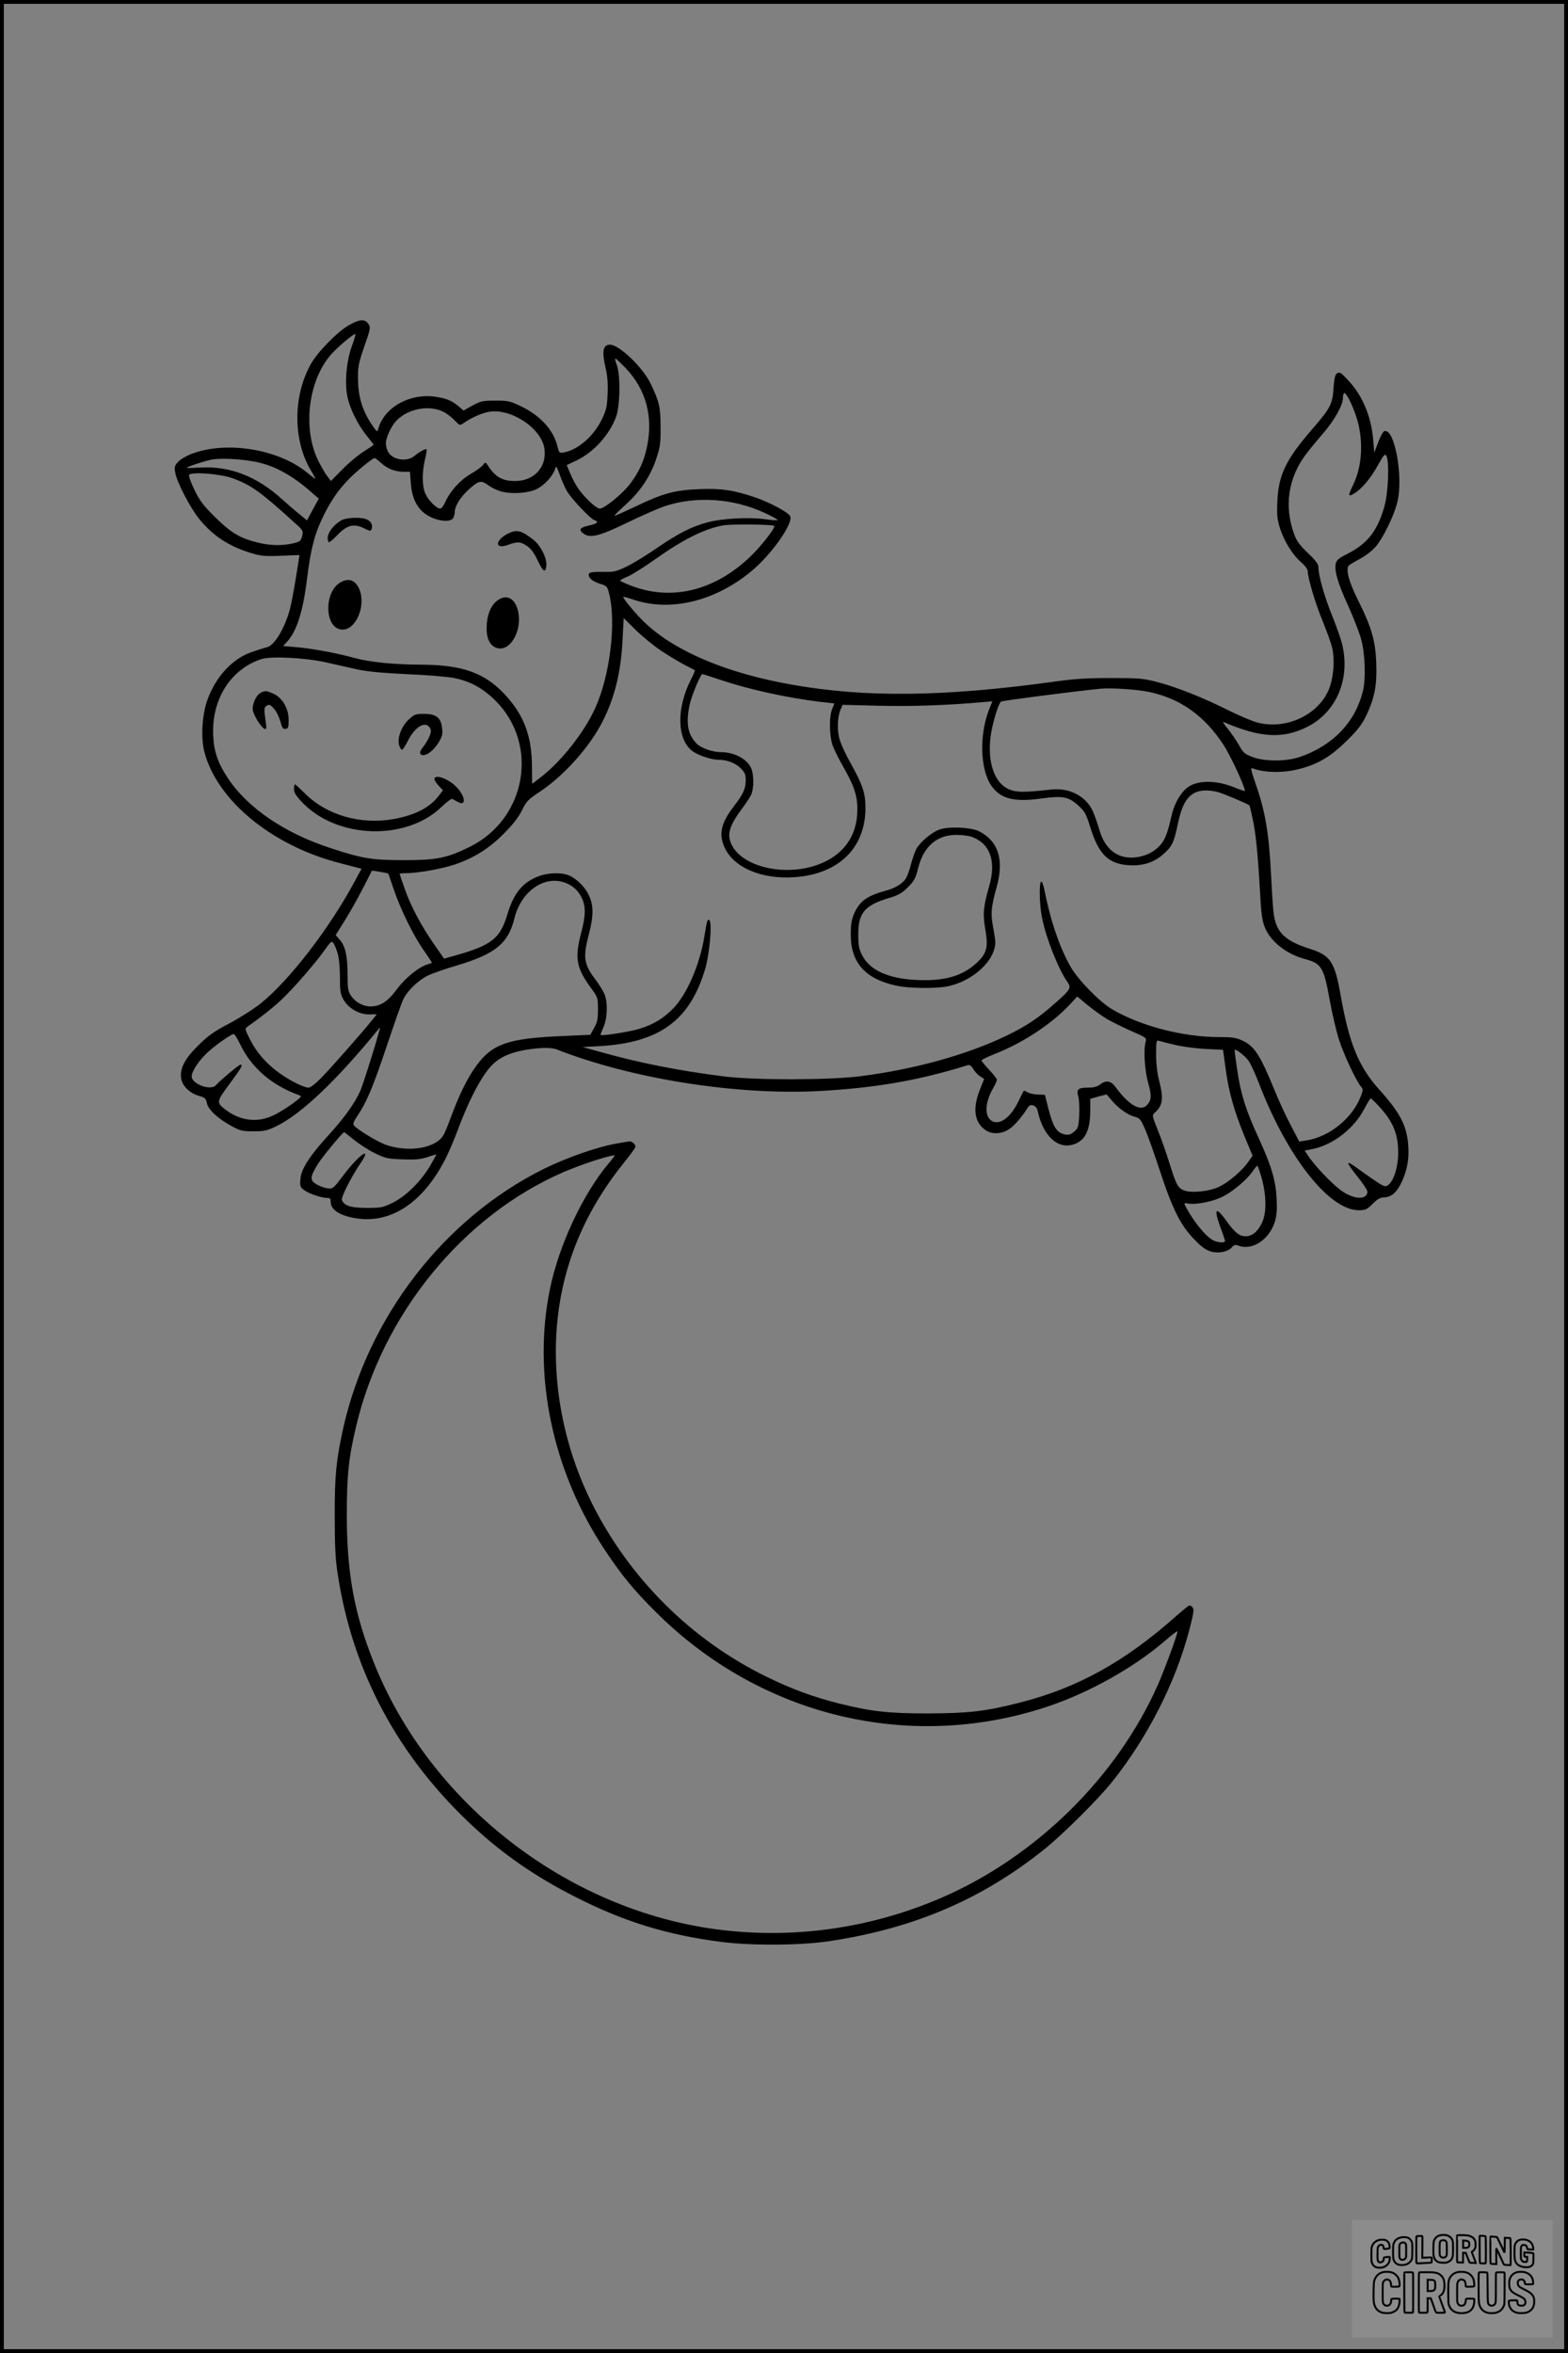 <?xml version="1.0" encoding="UTF-8"?>
<svg xmlns="http://www.w3.org/2000/svg" version="1.0" width="1024pt" height="1536pt" viewBox="0 0 1024 1536" preserveAspectRatio="xMidYMid meet">
  <rect x="0" y="0" width="1024" height="1536" fill="#808080" stroke="none"/>
  <g transform="translate(0.00 0.00) scale(1)">
    <g transform="translate(0,1536) scale(0.1,-0.1)" fill="#000000" stroke="none">
      <path d="M2280 13238 c-77 -43 -209 -179 -252 -258 -118 -214 -114 -507 9 -702 12 -21 23 -40 23 -43 0 -3 -26 16 -57 42 -188 152 -523 206 -750 121 -32 -12 -71 -34 -87 -50 -25 -26 -28 -34 -22 -71 10 -63 98 -233 159 -307 89 -109 194 -177 336 -220 64 -20 89 -22 195 -18 l122 5 -23 -145 c-13 -80 -30 -172 -39 -205 -32 -125 -102 -242 -151 -252 -16 -4 -61 -18 -101 -32 -126 -44 -236 -164 -289 -316 -34 -98 -42 -247 -18 -336 83 -318 445 -614 888 -726 34 -9 79 -21 100 -26 l38 -10 -47 -87 c-166 -307 -423 -640 -610 -791 -45 -36 -137 -95 -205 -131 -101 -53 -138 -79 -205 -145 -90 -89 -122 -153 -110 -220 9 -46 57 -92 114 -108 41 -12 47 -18 53 -48 9 -43 73 -102 160 -149 58 -32 72 -35 144 -35 69 0 89 4 145 31 167 80 398 300 681 647 11 14 -106 -365 -129 -416 -35 -78 -104 -175 -202 -282 -128 -140 -182 -224 -188 -290 -4 -47 -2 -54 23 -73 30 -23 113 -52 152 -52 19 0 23 -5 23 -28 0 -56 79 -98 200 -109 215 -18 411 122 549 392 22 44 59 130 81 190 82 219 170 380 242 440 47 40 109 65 197 81 93 16 171 18 208 3 490 -192 1175 -300 1716 -271 371 21 646 69 968 169 11 3 23 -5 34 -24 9 -16 29 -38 44 -48 l28 -18 -28 -71 c-50 -125 -35 -218 43 -267 43 -26 106 -21 154 14 31 21 86 87 119 141 15 24 54 10 61 -23 35 -164 129 -254 233 -222 77 23 111 91 111 222 l0 76 53 15 54 14 33 -39 c43 -51 104 -95 150 -107 34 -9 40 -17 69 -83 17 -39 60 -161 96 -270 81 -248 136 -358 225 -448 49 -51 76 -70 110 -79 51 -14 111 -1 137 30 13 14 21 16 40 9 92 -35 204 40 240 160 11 40 14 80 10 150 -6 117 -35 214 -119 396 -81 176 -116 286 -138 440 -11 71 -18 130 -17 132 8 7 68 -40 89 -69 14 -18 47 -89 73 -158 183 -474 456 -820 648 -820 44 0 53 4 91 41 32 33 49 42 78 43 47 3 80 33 112 100 36 78 49 150 43 235 -9 132 -52 216 -191 370 -134 150 -194 296 -251 615 -38 218 -67 260 -200 302 -170 54 -226 111 -239 249 -4 33 -11 146 -16 250 -14 265 -38 403 -103 588 -27 78 -31 97 -18 92 76 -30 202 -32 305 -5 123 31 208 82 312 185 73 72 98 105 127 165 55 117 70 197 65 342 -6 149 -31 234 -120 412 -57 114 -80 196 -61 222 4 6 36 26 71 44 35 18 82 54 104 79 48 54 120 199 143 291 42 163 -18 491 -85 465 -9 -3 -26 -36 -40 -73 l-25 -67 -7 83 c-13 154 -70 291 -165 391 -44 48 -54 54 -70 45 -14 -9 -19 -28 -24 -95 -6 -105 -21 -134 -134 -264 -177 -204 -225 -302 -233 -477 -4 -93 -1 -118 18 -179 28 -85 82 -172 138 -220 24 -20 42 -45 42 -56 0 -45 51 -215 98 -328 27 -66 55 -144 62 -174 19 -83 8 -205 -25 -279 -73 -163 -279 -256 -462 -209 -34 9 -120 45 -190 80 -168 84 -339 152 -466 185 -94 24 -118 26 -302 26 -154 0 -238 -5 -365 -23 -724 -100 -1237 -106 -1720 -20 -420 74 -754 214 -952 398 -53 48 -148 161 -148 174 0 3 25 -3 57 -14 245 -87 544 -16 784 186 131 109 272 312 249 356 -14 26 -129 87 -225 121 -143 49 -225 61 -370 55 -162 -7 -235 -27 -414 -113 -74 -35 -136 -63 -138 -61 -2 2 30 34 71 71 97 87 164 187 202 302 26 79 29 102 28 209 0 129 -9 164 -66 283 -52 106 -205 252 -264 252 -47 0 -55 -43 -28 -157 11 -46 15 -99 12 -163 -3 -81 -8 -105 -35 -162 -52 -112 -157 -204 -249 -221 -31 -6 -32 -5 -44 41 -26 106 -112 200 -240 261 -69 33 -82 36 -165 36 -82 0 -95 -3 -149 -32 l-59 -33 -30 26 c-45 38 -78 52 -146 63 -171 28 -342 -66 -381 -209 -6 -23 -9 -21 -49 39 -57 89 -82 175 -83 286 -1 81 3 102 41 213 41 117 42 124 27 147 -22 34 -58 32 -126 -7z m17 -140 c-35 -98 -47 -238 -28 -329 16 -77 69 -183 125 -252 25 -31 46 -58 46 -60 0 -2 -28 -21 -62 -43 -35 -21 -98 -73 -140 -116 l-77 -78 -24 32 c-14 18 -39 62 -57 97 -108 216 -66 540 92 708 49 51 134 122 149 123 3 0 -7 -37 -24 -82z m1788 -140 c134 -140 182 -317 140 -516 -19 -92 -52 -163 -109 -239 -49 -65 -168 -163 -199 -163 -23 0 -100 72 -140 130 -17 24 -41 69 -53 99 l-23 55 68 32 c110 54 210 165 254 282 27 73 30 271 5 340 -9 23 -13 42 -9 42 3 0 33 -28 66 -62z m4771 -314 c49 -146 43 -319 -17 -444 -37 -78 -36 -85 2 -63 50 29 112 102 158 187 39 69 45 76 55 60 20 -35 13 -239 -13 -329 -45 -161 -110 -244 -243 -311 -52 -26 -69 -40 -74 -61 -12 -46 12 -129 82 -281 36 -81 75 -180 85 -222 24 -92 29 -253 10 -330 -50 -204 -195 -356 -411 -431 -91 -31 -232 -31 -312 0 -51 20 -60 28 -88 79 -18 31 -51 79 -73 106 -23 28 -35 47 -27 43 239 -103 386 -112 545 -33 192 95 285 313 230 541 -8 33 -37 116 -65 185 -50 122 -90 264 -90 317 0 20 -17 44 -68 92 -53 51 -74 79 -90 123 -67 181 -40 369 77 523 21 28 71 89 111 135 75 87 130 185 130 231 0 14 3 29 7 32 10 11 50 -63 79 -149z m-5959 27 c21 -10 53 -35 72 -55 34 -35 34 -35 60 -17 44 31 107 60 155 71 142 32 349 -100 371 -236 19 -120 -65 -214 -190 -214 -87 0 -131 26 -182 106 -12 18 -13 18 -30 -3 -10 -12 -46 -38 -81 -58 -67 -39 -132 -111 -164 -182 -10 -24 -25 -43 -33 -43 -24 0 -77 53 -96 95 -23 49 -24 137 -4 224 9 35 13 66 11 68 -6 6 -46 -15 -79 -43 -51 -43 -149 -26 -175 31 -7 14 -12 38 -12 53 1 36 35 111 68 145 76 80 216 106 309 58z m-1222 -327 c119 -24 237 -89 363 -201 l44 -38 -39 -71 -38 -71 -55 45 c-30 24 -79 67 -109 94 -163 148 -340 217 -533 206 -49 -3 -88 -4 -88 -2 0 7 116 45 163 54 63 11 197 4 292 -16z m816 -8 c40 -37 91 -56 150 -56 l36 0 6 -74 c8 -112 51 -185 131 -222 64 -30 131 -32 146 -5 5 11 10 29 10 41 0 35 36 93 84 138 72 66 86 70 135 34 23 -17 64 -36 92 -42 69 -17 174 -8 225 18 48 24 102 82 117 125 10 30 10 30 35 -39 13 -37 35 -85 48 -106 33 -51 151 -176 175 -183 33 -11 21 -23 -36 -36 -61 -13 -69 -29 -30 -55 43 -28 104 -12 285 76 91 44 198 91 239 105 205 69 450 53 659 -45 47 -22 83 -42 80 -45 -3 -3 -40 0 -84 6 -101 14 -277 5 -371 -20 -105 -28 -189 -70 -331 -167 -69 -48 -159 -103 -201 -123 -70 -33 -83 -36 -158 -34 -59 1 -83 -3 -87 -12 -8 -23 20 -49 70 -65 47 -14 50 -17 62 -65 48 -191 5 -540 -93 -752 -72 -157 -222 -346 -354 -447 l-56 -43 -1 116 c-1 201 -56 342 -186 477 -128 133 -272 183 -529 185 -190 1 -341 16 -444 44 -120 33 -283 63 -387 71 l-79 7 24 26 c64 68 106 198 132 412 22 181 48 286 94 383 51 111 102 188 170 259 49 53 164 147 178 147 3 0 23 -15 44 -34z m-969 -99 c118 -43 183 -90 406 -293 52 -47 54 -50 45 -84 -8 -32 -14 -36 -59 -47 -75 -17 -153 -15 -238 7 -111 28 -169 63 -272 165 -75 74 -99 105 -134 177 -24 50 -39 91 -35 98 14 22 208 7 287 -23z m3534 -310 c11 -11 -95 -145 -168 -212 -233 -215 -508 -279 -770 -177 -38 15 -68 29 -68 32 0 4 24 16 53 28 28 13 108 63 177 112 180 128 318 197 440 220 49 10 327 7 336 -3z m-737 -816 c52 -34 122 -76 155 -93 34 -17 62 -32 64 -33 2 -2 -10 -30 -27 -63 -95 -189 -90 -389 11 -465 37 -28 125 -57 172 -57 55 0 109 -21 143 -55 28 -28 33 -40 33 -79 0 -54 -16 -89 -75 -166 -86 -112 -102 -181 -65 -268 58 -134 242 -214 460 -198 286 20 461 190 462 450 0 100 -18 152 -100 300 -36 64 -66 132 -73 165 -13 61 -8 141 12 183 l12 27 236 -6 c211 -5 431 2 674 23 l68 6 -21 -52 c-66 -167 -59 -393 14 -499 59 -85 147 -108 323 -84 146 20 182 13 249 -49 39 -36 48 -53 74 -138 55 -177 117 -238 250 -248 90 -6 165 17 226 71 58 51 71 77 95 195 24 113 51 167 98 199 38 26 99 30 166 12 31 -8 186 -73 204 -86 2 -1 12 -42 22 -90 21 -97 34 -234 48 -483 7 -129 13 -177 30 -221 35 -92 141 -177 261 -209 112 -30 125 -53 165 -275 15 -82 41 -193 57 -245 30 -96 116 -280 146 -313 14 -15 14 -22 2 -55 -53 -148 -206 -274 -361 -297 l-44 -7 -57 109 c-31 59 -78 160 -103 223 -95 232 -132 290 -209 326 -43 20 -67 24 -153 24 -238 0 -514 72 -701 182 -79 46 -218 188 -268 273 -73 126 -133 301 -174 508 -6 31 -16 55 -21 52 -14 -10 -11 -159 7 -241 27 -133 107 -333 166 -416 25 -36 18 -49 -74 -130 -114 -102 -190 -153 -321 -217 -260 -126 -606 -222 -962 -267 -202 -25 -685 -26 -885 -1 -295 37 -553 88 -806 159 l-119 33 110 6 c391 22 591 168 690 504 30 101 47 306 27 319 -12 7 -15 -2 -32 -106 -29 -181 -112 -375 -200 -467 -64 -67 -129 -107 -221 -136 -63 -20 -248 -49 -257 -41 -1 2 7 24 19 51 26 58 29 163 6 217 -9 20 -34 61 -56 90 -79 104 -85 148 -46 297 32 121 32 190 1 256 -25 55 -81 110 -132 131 -47 20 -135 17 -194 -5 -108 -41 -164 -109 -207 -251 -47 -157 -103 -201 -342 -268 l-71 -20 -66 95 c-84 120 -153 251 -193 366 -17 49 -31 90 -31 93 0 2 19 4 43 4 76 0 238 29 321 58 124 43 220 103 317 201 60 60 95 106 118 152 28 58 40 70 114 119 159 105 328 294 412 460 81 160 121 327 131 540 l7 135 76 -75 c42 -42 118 -104 170 -139z m-2189 -75 c63 -15 156 -35 205 -46 63 -14 162 -23 325 -31 129 -5 267 -17 305 -25 107 -21 189 -67 271 -148 287 -287 201 -773 -170 -955 -146 -72 -214 -86 -426 -86 -211 0 -273 10 -485 80 -295 96 -537 261 -664 451 -65 97 -92 171 -98 271 -16 239 108 442 312 510 64 21 284 10 425 -21z m2581 -116 c182 -61 429 -115 641 -141 l97 -11 -14 -35 c-22 -52 -19 -181 4 -243 11 -28 44 -95 75 -148 71 -126 90 -191 84 -296 -8 -143 -86 -255 -221 -316 -243 -110 -579 -24 -613 158 -9 45 16 106 75 184 26 35 55 77 64 95 21 39 22 131 3 177 -25 60 -109 106 -197 106 -56 0 -132 27 -161 57 -57 60 -70 132 -44 254 12 56 71 199 83 199 2 0 58 -18 124 -40z m2789 -76 c206 -42 367 -156 492 -349 45 -70 138 -270 138 -298 0 -3 -35 9 -77 26 -106 42 -216 44 -282 7 -53 -30 -101 -109 -121 -198 -24 -108 -41 -152 -72 -188 -41 -46 -98 -74 -164 -81 -114 -12 -198 52 -234 179 -12 40 -31 95 -43 122 -44 98 -152 155 -271 142 -180 -20 -231 -19 -278 2 -94 41 -140 176 -119 343 11 83 49 212 68 229 6 6 469 66 648 84 67 7 236 -4 315 -20z m-4965 -1186 c2 -2 17 -45 34 -97 44 -131 130 -308 196 -401 30 -44 55 -81 55 -84 0 -2 -10 -6 -23 -10 -56 -14 -147 -86 -203 -161 -61 -83 -109 -114 -174 -115 -48 0 -100 28 -127 69 -20 30 -23 47 -23 132 0 125 -14 192 -50 233 l-28 32 59 94 c33 52 86 147 119 211 l59 116 52 -8 c28 -5 53 -10 54 -11z m1163 -63 c49 -21 81 -52 103 -100 25 -54 24 -113 -6 -226 -43 -165 -32 -227 67 -362 42 -57 43 -61 43 -135 0 -64 -4 -85 -25 -122 l-25 -45 -180 -8 c-354 -15 -458 -50 -562 -191 -59 -80 -110 -182 -169 -340 -42 -114 -52 -132 -86 -156 -76 -55 -221 -65 -341 -22 -54 20 -182 97 -205 125 -8 10 -4 24 19 58 62 91 104 190 194 459 51 152 100 291 110 310 31 59 102 126 166 155 33 15 113 42 177 61 255 75 341 145 381 308 44 181 201 288 339 231z m-1493 -459 c9 -30 15 -92 15 -155 0 -91 3 -112 23 -146 32 -57 102 -97 167 -97 l51 1 -30 -37 c-55 -70 -273 -317 -334 -379 -36 -37 -70 -63 -82 -63 -30 0 -121 45 -190 95 -84 59 -150 135 -192 219 -34 67 -35 71 -17 84 90 63 164 122 221 175 76 71 225 242 286 329 38 54 43 57 55 41 7 -10 19 -40 27 -67z m5026 -429 c35 -20 108 -56 161 -79 93 -40 97 -44 90 -68 -15 -52 -7 -184 16 -268 24 -84 22 -112 -6 -144 -41 -48 -119 -4 -206 115 -31 43 -63 48 -103 17 -18 -14 -41 -20 -77 -20 -66 0 -77 -10 -64 -58 6 -20 8 -75 6 -121 -4 -77 -7 -86 -33 -108 -22 -19 -35 -23 -58 -19 -57 11 -79 47 -112 175 l-21 84 -45 2 c-25 1 -55 7 -66 14 -12 6 -23 11 -26 11 -2 0 -16 -27 -32 -61 -52 -113 -127 -169 -180 -135 -47 31 -43 120 11 213 13 23 24 47 24 54 0 7 -22 36 -50 65 -27 29 -50 57 -50 62 0 4 38 23 84 41 183 71 374 197 491 322 l50 54 66 -55 c37 -30 95 -72 130 -93z m-5665 -159 c73 -155 204 -270 384 -336 24 -8 22 -10 -40 -57 -36 -26 -92 -61 -125 -76 -104 -50 -216 -36 -312 37 -61 47 -61 51 27 170 79 107 89 124 70 124 -10 0 -135 -105 -159 -133 -31 -39 -153 3 -159 53 -3 31 40 99 100 157 46 44 156 122 174 123 6 0 24 -28 40 -62z m6104 -8 c48 -12 136 -24 201 -27 l116 -6 17 -122 c19 -148 56 -279 124 -444 l52 -125 -27 -39 c-40 -58 -126 -132 -189 -163 -66 -32 -185 -44 -234 -24 -38 16 -49 36 -94 181 -20 63 -53 159 -75 212 -38 95 -38 97 -19 114 52 47 58 91 28 208 -13 51 -20 111 -20 172 0 85 2 94 18 89 9 -3 55 -15 102 -26z m1332 -398 c95 -102 129 -182 129 -308 0 -93 -30 -186 -67 -211 -20 -12 -28 -9 -95 37 -41 28 -93 65 -116 82 -24 18 -45 29 -48 26 -4 -3 23 -43 59 -87 36 -45 66 -90 66 -100 0 -52 -79 -53 -159 -1 -54 34 -167 150 -219 222 l-32 47 55 11 c133 28 269 134 336 264 19 36 37 66 40 66 4 0 27 -22 51 -48z m-6690 -223 c35 -28 97 -68 138 -88 69 -33 84 -36 180 -39 85 -3 116 0 163 15 31 11 57 18 57 17 0 -2 -19 -36 -42 -76 -60 -100 -157 -197 -243 -239 -65 -32 -76 -34 -170 -34 -104 0 -147 14 -162 51 -7 18 60 150 119 237 84 123 -6 62 -108 -73 -68 -90 -69 -91 -106 -87 -21 3 -53 15 -73 27 -42 26 -41 46 10 130 25 42 159 205 172 209 2 1 31 -22 65 -50z m5928 -251 c31 -115 32 -227 1 -291 -28 -58 -64 -87 -106 -87 -42 0 -73 25 -130 106 -65 90 -79 74 -37 -42 18 -47 32 -90 32 -95 0 -14 -48 -11 -78 5 -50 26 -127 122 -181 223 -10 21 -9 21 23 16 53 -8 165 15 227 49 66 34 155 111 190 162 13 20 27 36 30 36 3 0 16 -37 29 -82z"></path>
      <path d="M2225 11961 c-47 -28 -85 -79 -85 -112 0 -16 4 -29 9 -29 5 0 31 23 58 51 60 62 106 73 171 40 36 -18 43 -19 48 -7 10 26 0 50 -26 63 -39 20 -139 16 -175 -6z"></path>
      <path d="M3320 11878 c-89 -44 -91 -107 -3 -75 64 23 82 22 126 -8 26 -18 46 -46 69 -95 35 -74 51 -83 56 -32 5 47 -38 132 -84 168 -79 62 -109 69 -164 42z"></path>
      <path d="M2230 11562 c-119 -59 -113 -312 8 -312 88 0 153 157 109 263 -25 58 -65 75 -117 49z"></path>
      <path d="M3242 11435 c-40 -33 -63 -96 -64 -170 -2 -72 21 -119 64 -134 98 -34 183 141 132 269 -26 65 -79 79 -132 35z"></path>
      <path d="M6133 9944 c-50 -18 -127 -84 -150 -128 -9 -17 -24 -62 -34 -99 -9 -37 -25 -79 -34 -93 -20 -31 -68 -61 -120 -75 -132 -36 -179 -69 -216 -151 -18 -42 -23 -71 -23 -138 -1 -185 96 -292 301 -335 79 -17 246 -19 324 -5 168 31 319 168 319 290 0 14 -7 59 -15 101 -16 85 -12 131 24 259 49 177 12 298 -114 363 -53 27 -200 34 -262 11z m208 -45 c124 -42 167 -158 119 -324 -38 -132 -43 -182 -26 -278 21 -118 11 -160 -53 -220 -95 -89 -213 -123 -394 -114 -187 8 -309 64 -358 164 -20 39 -24 64 -24 133 0 142 42 191 204 239 60 18 82 31 121 70 40 40 49 57 65 120 35 144 122 221 250 221 34 0 77 -5 96 -11z"></path>
      <path d="M1703 10838 c-27 -13 -53 -65 -53 -106 0 -32 55 -123 79 -130 11 -4 12 5 6 49 -12 83 -11 91 8 103 15 9 23 6 46 -20 16 -17 34 -55 42 -83 11 -43 16 -51 34 -49 17 3 20 10 20 58 0 75 -40 144 -98 171 -48 21 -54 22 -84 7z"></path>
      <path d="M2670 10664 c-48 -44 -78 -124 -63 -170 5 -16 14 -29 19 -28 5 0 21 25 36 55 51 103 127 141 151 76 7 -19 -17 -72 -54 -119 -12 -14 -18 -31 -15 -37 19 -31 83 9 122 75 22 37 26 53 21 92 -7 67 -39 92 -118 92 -54 0 -62 -3 -99 -36z"></path>
      <path d="M2837 10278 c-2 -7 9 -27 26 -45 l30 -32 -27 -35 c-58 -77 -153 -126 -291 -152 -219 -40 -443 24 -586 169 -32 31 -60 57 -63 57 -3 0 -6 -14 -6 -31 0 -23 13 -44 54 -87 228 -239 680 -253 911 -28 32 31 63 54 69 51 6 -3 22 -12 36 -20 53 -30 52 30 -3 91 -48 55 -139 92 -150 62z"></path>
      <path d="M4020 7894 c-123 -22 -322 -92 -468 -164 -653 -324 -1149 -967 -1312 -1699 -44 -201 -55 -307 -54 -566 0 -187 4 -280 18 -370 95 -646 399 -1210 896 -1667 191 -176 402 -321 648 -446 322 -165 604 -252 959 -298 196 -26 527 -24 713 5 546 83 984 269 1390 591 125 99 360 332 454 450 232 291 412 646 501 983 29 109 34 141 24 153 -6 8 -16 14 -21 14 -5 0 -46 -33 -91 -73 -335 -297 -643 -467 -1023 -563 -222 -56 -330 -68 -594 -69 -259 0 -373 13 -581 65 -172 44 -307 93 -474 175 -490 239 -895 642 -1140 1133 -155 312 -235 652 -235 990 1 455 148 864 444 1231 42 52 76 99 76 105 0 17 -22 36 -39 35 -9 -1 -50 -7 -91 -15z m-43 -126 c-169 -199 -328 -538 -386 -825 -115 -563 18 -1191 361 -1704 110 -165 187 -259 328 -399 683 -684 1663 -921 2565 -619 269 90 563 255 763 428 45 39 82 67 82 62 0 -21 -86 -254 -130 -353 -268 -601 -795 -1119 -1411 -1386 -463 -200 -967 -272 -1465 -207 -982 128 -1877 824 -2243 1743 -128 320 -176 585 -176 962 0 263 12 374 61 580 173 734 700 1377 1357 1660 113 48 272 101 330 109 5 0 -12 -23 -36 -51z"></path>
    </g>
  </g>
  <rect x="0.0" y="0.0" width="1024.0" height="1536.0" fill="none" stroke="black" stroke-width="5"></rect>
  <g transform="translate(882.93 1449.20) scale(0.128)" opacity="1.0">
    <rect x="0" y="0" width="1024.0" height="600.0" fill="white" fill-opacity="0.1"></rect>
    <g transform="translate(0,650) scale(0.1,-0.1)" stroke="none">
      <path fill="none" stroke="#000000" stroke-width="100" d="M4491 5720 c-164 -43 -269 -147 -319 -315 -19 -65 -29 -577 -13 -693 25 -190 116 -310 276 -367 63 -23 284 -32 370 -16 122 22 249 110 294 205 51 104 56 150 56 496 0 341 -4 385 -48 478 -46 100 -156 184 -282 217 -83 21 -241 19 -334 -5z m270 -273 c19 -12 43 -40 54 -62 18 -37 20 -64 23 -320 5 -339 -1 -384 -56 -436 -87 -82 -235 -56 -289 51 -22 43 -23 53 -23 335 0 314 7 370 52 412 34 32 66 42 139 42 53 1 73 -4 100 -22z"></path>
      <path fill="none" stroke="#000000" stroke-width="100" d="M5367 5723 c-4 -3 -7 -311 -7 -683 0 -618 1 -679 17 -691 12 -10 51 -14 152 -14 l136 0 3 248 2 248 67 -3 67 -3 34 -85 c18 -47 58 -152 89 -235 30 -82 63 -158 73 -168 14 -15 40 -19 165 -24 l148 -6 -5 34 c-4 19 -49 143 -102 276 -53 133 -96 246 -96 251 0 6 15 19 33 31 53 33 104 92 134 156 27 57 28 67 27 195 0 115 -4 144 -23 193 -31 80 -76 135 -148 183 -83 56 -166 82 -303 94 -129 11 -453 14 -463 3z m541 -300 c55 -27 77 -73 77 -163 0 -61 -4 -82 -23 -111 -34 -55 -73 -69 -191 -69 l-101 0 0 187 0 186 101 -6 c66 -4 114 -12 137 -24z"></path>
      <path fill="none" stroke="#000000" stroke-width="100" d="M6514 5685 c-4 -9 -5 -320 -2 -690 3 -511 7 -678 16 -687 19 -19 273 -30 291 -13 11 11 13 126 12 675 -1 364 -6 672 -11 685 -11 28 -27 31 -187 40 -99 6 -114 5 -119 -10z"></path>
      <path fill="none" stroke="#000000" stroke-width="100" d="M3355 5683 c-27 -3 -55 -9 -62 -15 -10 -8 -13 -150 -13 -683 0 -592 2 -674 15 -685 12 -10 52 -11 173 -6 362 15 578 29 590 38 8 7 12 46 12 129 0 108 -2 119 -20 129 -11 6 -24 9 -28 7 -4 -3 -103 -8 -221 -12 l-214 -7 5 545 c4 384 2 549 -5 556 -11 11 -120 12 -232 4z"></path>
      <path fill="none" stroke="#000000" stroke-width="100" d="M7067 5654 c-4 -4 -7 -310 -7 -680 0 -625 1 -673 18 -692 15 -18 31 -21 152 -24 l134 -3 -3 400 c-2 277 1 397 8 390 11 -11 153 -311 251 -530 96 -215 128 -281 142 -292 7 -6 82 -14 165 -17 l153 -7 11 28 c14 34 3 1333 -11 1347 -5 5 -70 11 -144 14 l-136 5 -1 -54 c-1 -30 -5 -200 -8 -379 l-6 -325 -73 150 c-40 83 -123 256 -184 385 -61 129 -117 242 -125 252 -11 12 -40 18 -121 22 -59 4 -130 9 -157 12 -28 3 -54 2 -58 -2z"></path>
      <path fill="none" stroke="#000000" stroke-width="100" d="M2507 5614 c-220 -49 -342 -159 -394 -357 -24 -91 -24 -641 0 -740 57 -233 232 -339 510 -310 56 6 127 21 158 33 76 29 187 114 226 174 64 95 67 114 71 505 2 232 -1 371 -8 404 -27 126 -116 235 -228 278 -74 29 -236 35 -335 13z m191 -281 c15 -11 36 -35 47 -54 19 -32 20 -52 20 -349 0 -309 0 -316 -23 -362 -31 -62 -75 -89 -155 -95 -53 -4 -67 -2 -97 19 -19 13 -44 41 -55 63 -19 37 -20 60 -20 350 0 337 2 351 60 405 54 51 169 63 223 23z"></path>
      <path fill="none" stroke="#000000" stroke-width="100" d="M8568 5491 c-133 -43 -219 -134 -262 -280 -13 -45 -16 -107 -16 -343 0 -320 9 -395 60 -506 73 -156 258 -255 506 -269 191 -11 324 47 376 165 19 42 22 70 26 288 4 209 3 242 -11 256 -19 18 -186 38 -347 41 l-105 2 -3 -95 c-1 -52 2 -102 7 -109 6 -10 33 -16 75 -19 l66 -4 0 -105 c0 -98 -1 -105 -26 -130 -23 -23 -31 -25 -99 -21 -64 3 -79 7 -112 34 -21 16 -49 52 -63 80 -25 49 -25 51 -25 324 0 303 6 348 56 402 28 29 32 30 99 26 105 -6 152 -50 167 -158 8 -53 9 -54 48 -62 22 -5 90 -10 150 -11 l110 -2 3 43 c4 52 -30 180 -66 245 -53 99 -179 183 -317 212 -96 20 -226 18 -297 -4z"></path>
      <path fill="none" stroke="#000000" stroke-width="100" d="M1390 5484 c-203 -45 -359 -207 -390 -404 -13 -83 -13 -616 0 -694 20 -123 100 -235 203 -281 98 -45 271 -51 387 -13 211 67 340 238 340 451 0 54 -3 69 -17 74 -24 9 -264 -15 -280 -28 -7 -7 -13 -31 -13 -60 0 -56 -13 -95 -43 -128 -31 -34 -95 -61 -144 -61 -35 0 -48 6 -77 35 -52 52 -58 99 -54 423 3 257 5 280 24 323 42 89 120 132 202 109 53 -14 72 -42 81 -120 11 -90 15 -92 150 -79 62 6 125 15 138 20 25 9 25 10 21 107 -3 82 -9 106 -33 155 -33 68 -97 130 -163 160 -60 27 -235 33 -332 11z"></path>
      <path fill="none" stroke="#000000" stroke-width="100" d="M1600 3845 c-239 -44 -424 -235 -476 -495 -22 -109 -33 -831 -15 -1000 31 -300 174 -492 425 -572 45 -15 100 -21 211 -25 181 -6 263 8 380 66 147 73 214 152 266 311 26 78 32 117 37 219 4 98 2 125 -9 132 -22 14 -393 11 -407 -3 -7 -7 -12 -39 -12 -73 0 -169 -84 -275 -217 -275 -68 0 -110 18 -150 64 -65 73 -68 99 -68 606 0 446 1 456 22 515 78 208 337 201 392 -11 6 -23 13 -75 16 -115 3 -41 10 -78 15 -83 10 -10 289 -10 357 0 63 9 67 18 60 147 -12 210 -62 331 -181 445 -86 82 -165 123 -280 146 -94 19 -261 20 -366 1z"></path>
      <path fill="none" stroke="#000000" stroke-width="100" d="M5376 3840 c-151 -39 -268 -118 -350 -237 -106 -157 -118 -245 -114 -863 4 -463 5 -477 27 -550 33 -106 72 -178 131 -243 123 -135 290 -197 526 -197 326 0 528 127 610 384 34 106 48 339 20 349 -29 12 -386 9 -400 -2 -7 -6 -16 -44 -20 -85 -17 -192 -81 -266 -226 -266 -93 1 -163 55 -197 152 -16 48 -18 92 -18 503 0 437 1 452 22 520 26 81 57 119 121 147 78 35 188 8 237 -56 30 -40 55 -133 55 -206 0 -92 6 -95 157 -92 70 1 161 5 201 8 87 8 88 9 78 158 -12 189 -62 314 -170 422 -76 76 -130 109 -241 144 -102 33 -337 38 -449 10z"></path>
      <path fill="none" stroke="#000000" stroke-width="100" d="M8441 3845 c-204 -45 -357 -196 -406 -402 -24 -99 -17 -331 13 -416 47 -137 141 -225 342 -323 334 -162 396 -203 438 -284 19 -37 23 -57 20 -116 -3 -59 -8 -77 -30 -107 -39 -50 -98 -70 -190 -65 -137 7 -187 57 -188 185 0 95 4 94 -223 86 -106 -3 -198 -10 -204 -16 -17 -13 -17 -107 1 -200 44 -226 196 -375 436 -423 103 -20 339 -15 435 10 199 53 340 189 391 377 21 78 28 222 15 311 -16 115 -56 191 -145 276 -85 81 -145 117 -386 235 -250 122 -298 173 -301 319 -3 109 52 167 164 175 115 8 183 -49 194 -164 3 -32 10 -64 16 -70 10 -14 340 -17 387 -4 24 7 25 9 22 92 -5 150 -54 269 -153 369 -69 70 -189 133 -297 155 -90 18 -265 18 -351 0z"></path>
      <path fill="none" stroke="#000000" stroke-width="100" d="M2710 3833 c-14 -2 -29 -9 -35 -14 -7 -7 -9 -354 -7 -1017 3 -910 5 -1008 20 -1019 20 -16 384 -18 413 -3 19 10 19 32 19 1019 0 923 -1 1010 -16 1022 -13 10 -61 14 -193 16 -97 1 -187 -1 -201 -4z"></path>
      <path fill="none" stroke="#000000" stroke-width="100" d="M3455 3833 c-47 -12 -45 32 -45 -1034 0 -987 0 -1009 19 -1019 12 -6 98 -10 210 -10 159 0 192 3 205 16 14 13 16 61 16 370 l0 355 81 -3 82 -3 88 -245 c49 -135 105 -292 124 -350 20 -58 45 -113 57 -122 18 -16 45 -18 229 -18 184 0 210 2 216 16 7 19 16 -7 -153 448 -74 197 -134 362 -134 366 0 4 23 22 50 40 162 104 228 273 217 560 -8 225 -46 336 -153 450 -104 110 -219 160 -413 179 -101 11 -657 13 -696 4z m721 -409 c64 -48 69 -61 72 -231 4 -176 -7 -223 -59 -267 -43 -36 -89 -46 -216 -46 l-113 0 0 286 0 286 144 -4 c127 -3 148 -5 172 -24z"></path>
      <path fill="none" stroke="#000000" stroke-width="100" d="M6510 3834 c-51 -11 -50 7 -50 -683 1 -672 7 -842 35 -951 45 -175 148 -311 289 -380 117 -58 200 -73 376 -68 124 4 156 9 225 32 108 37 176 79 246 153 61 66 117 169 140 258 9 37 13 248 16 831 4 727 3 782 -13 795 -13 11 -57 14 -204 14 -171 0 -190 -2 -209 -19 -21 -19 -21 -19 -21 -746 0 -782 0 -782 -52 -861 -64 -95 -228 -106 -302 -19 -61 73 -60 64 -66 877 -4 562 -8 745 -17 754 -13 13 -341 23 -393 13z"></path>
    </g>
  </g>
</svg>
